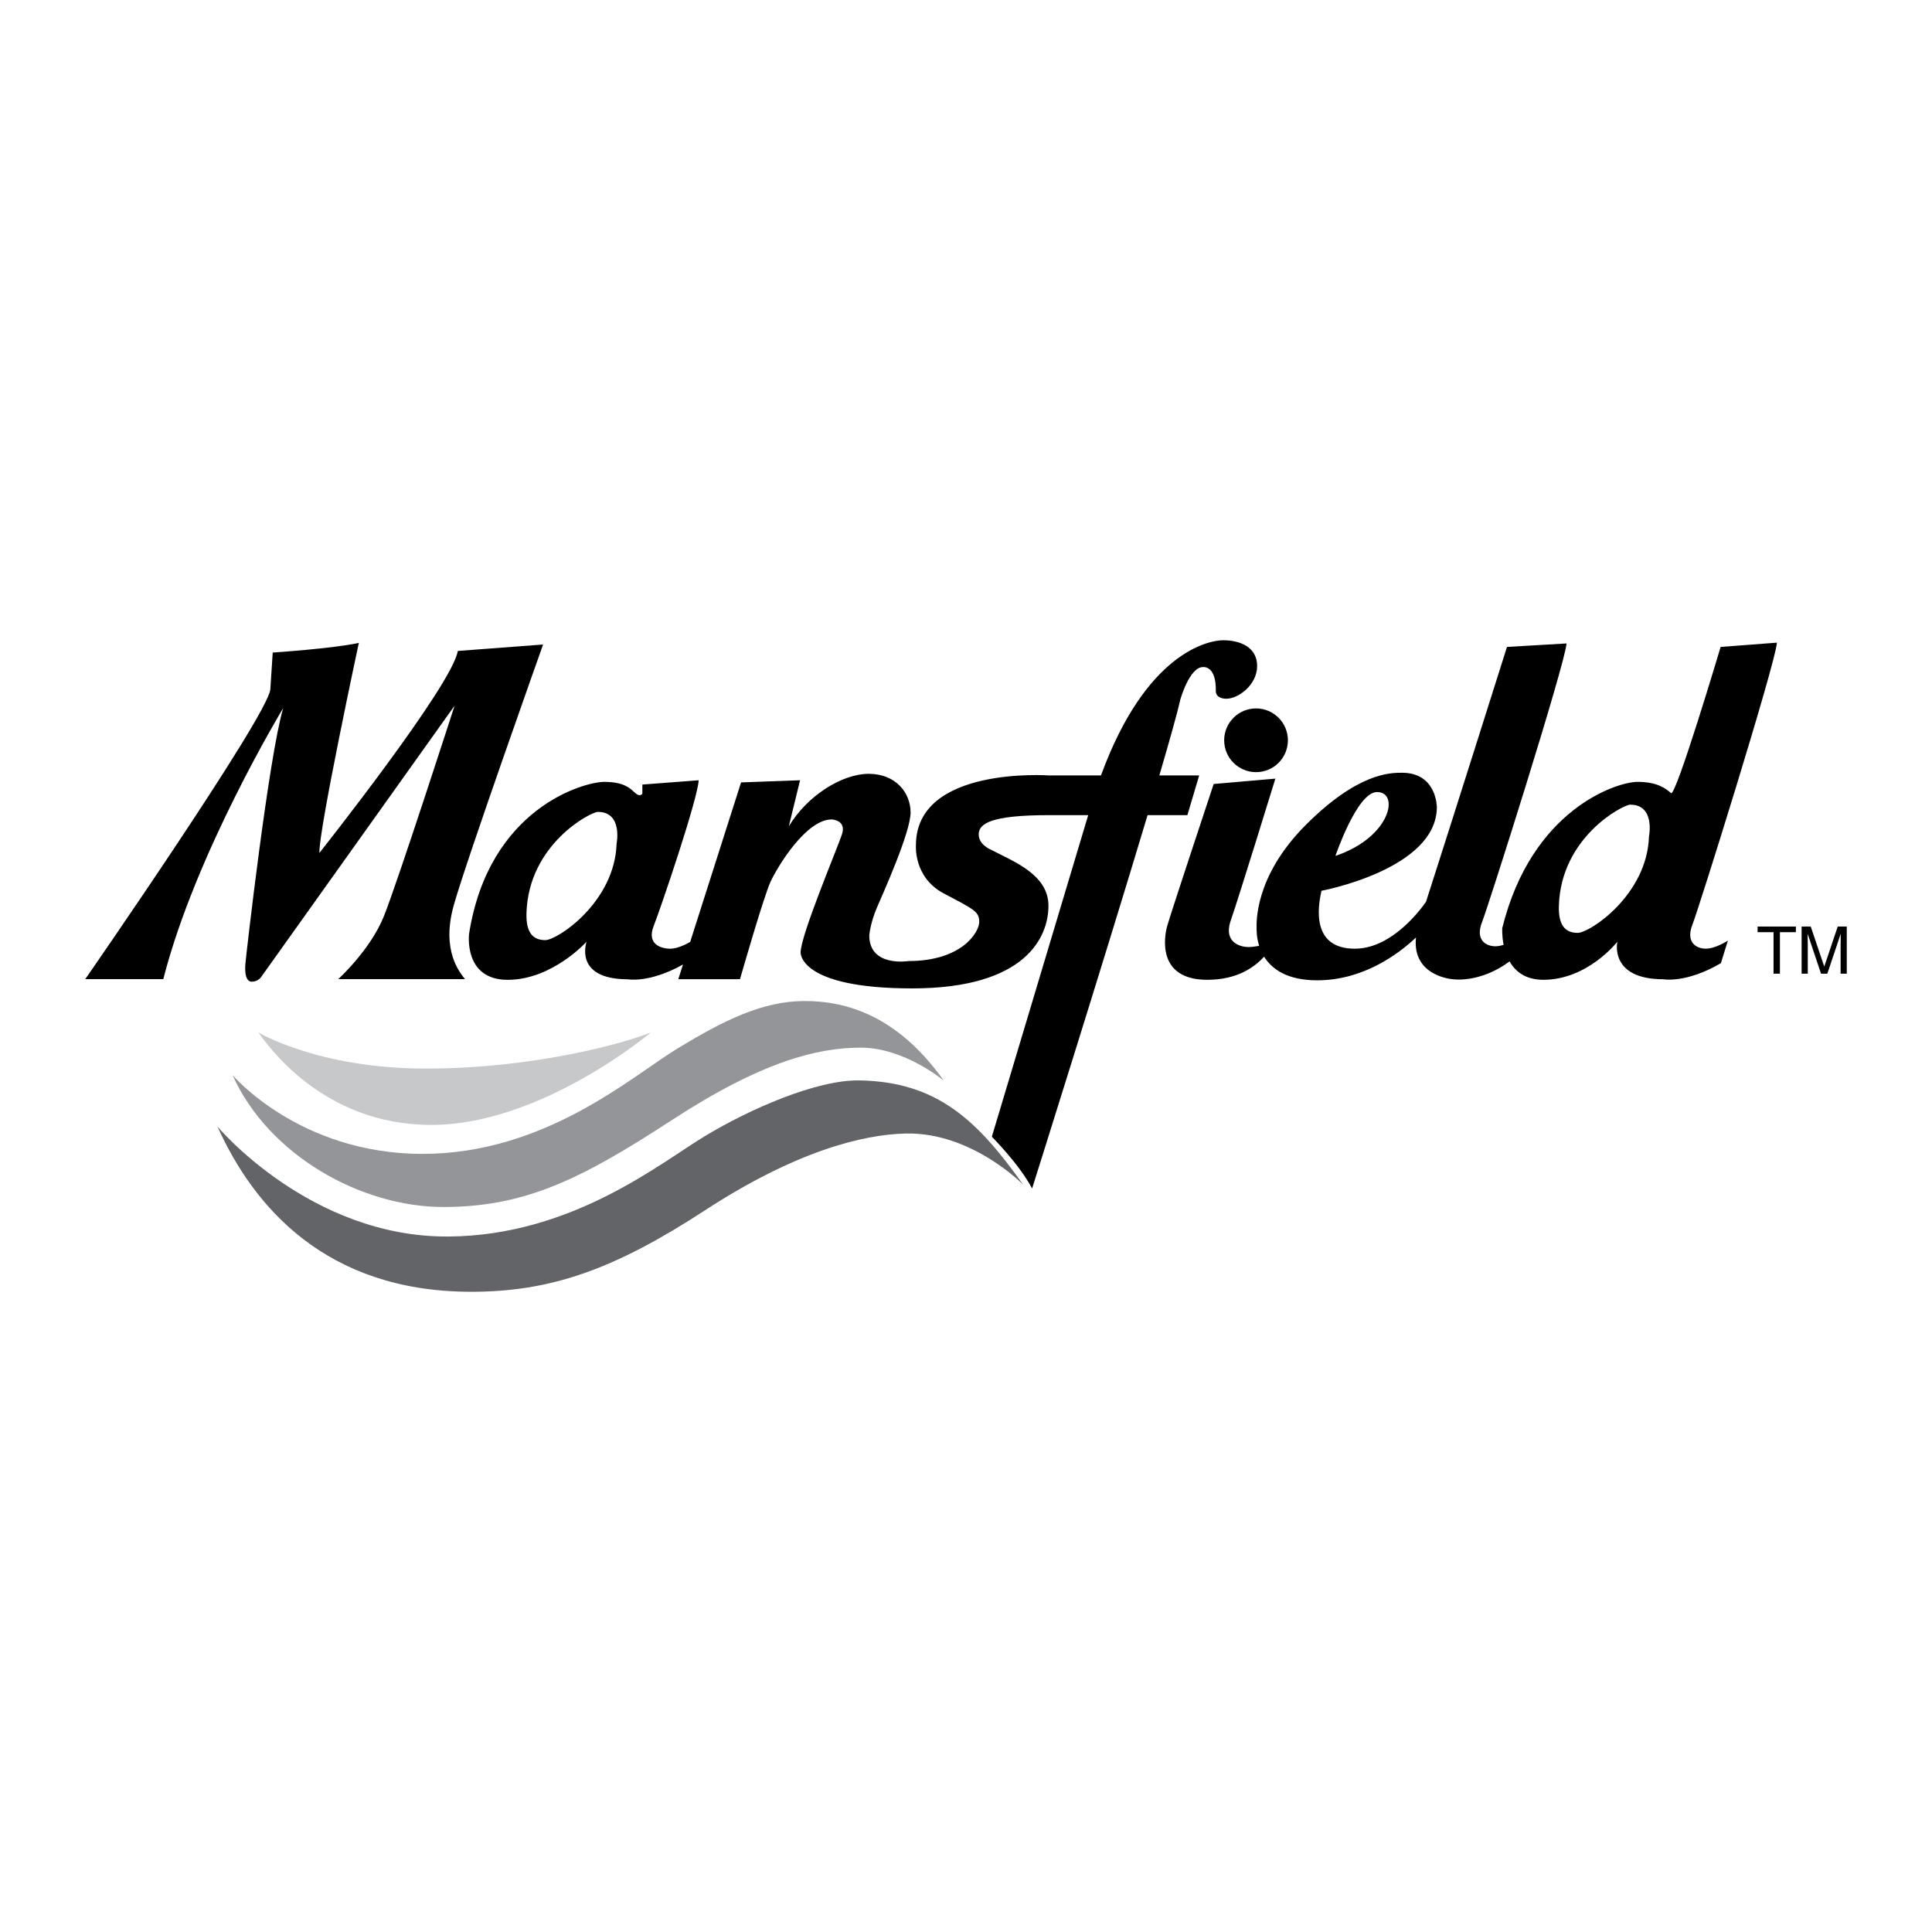 <?xml version="1.0" encoding="utf-8"?>
<!-- Generator: Adobe Illustrator 13.0.0, SVG Export Plug-In . SVG Version: 6.00 Build 14948)  -->
<!DOCTYPE svg PUBLIC "-//W3C//DTD SVG 1.0//EN" "http://www.w3.org/TR/2001/REC-SVG-20010904/DTD/svg10.dtd">
<svg version="1.0" id="Layer_1" xmlns="http://www.w3.org/2000/svg" xmlns:xlink="http://www.w3.org/1999/xlink" x="0px" y="0px"
	 width="192.756px" height="192.756px" viewBox="0 0 192.756 192.756" enable-background="new 0 0 192.756 192.756"
	 xml:space="preserve">
<g>
	<polygon fill-rule="evenodd" clip-rule="evenodd" fill="#FFFFFF" points="0,0 192.756,0 192.756,192.756 0,192.756 0,0 	"/>
	<path fill-rule="evenodd" clip-rule="evenodd" d="M118.465,81.325l1.178-3.96h-3.976c1.044-3.553,1.812-6.296,2.103-7.6
		c0,0,0.909-3.211,2.247-3.211c0,0,1.339-0.214,1.285,2.409c0,0-0.054,0.749,1.07,0.749s3.051-1.338,3.051-3.265
		s-1.767-2.569-3.372-2.569c-1.52,0-7.734,1.249-12.207,13.488h-5.188c0,0-13.273-0.963-13.273,6.958c0,0-0.268,3.211,2.783,4.817
		s3.532,1.82,3.532,2.836c0,1.017-1.712,3.907-7.064,3.907c0,0-3.907,0.642-3.907-2.569c0,0,0.107-1.231,0.749-2.73
		c0.643-1.499,3.372-7.546,3.372-9.527s-1.499-3.854-4.175-3.854c-2.676,0-6.155,2.194-7.975,5.245l1.124-4.603l-5.887,0.214
		l-5.076,15.914c-0.391,0.226-1.265,0.679-1.989,0.679c-0.963,0-2.354-0.482-1.659-2.248c0.696-1.766,4.389-12.631,4.496-14.558
		l-5.62,0.428v0.91c0,0-0.214,0.375-0.695-0.054c-0.482-0.428-1.07-1.124-3.104-1.124s-11.507,2.623-13.488,15.147
		c0,0-0.589,4.603,3.854,4.603c4.442,0,7.868-3.8,7.868-3.8s-1.338,3.747,4.121,3.747c0,0,2.15,0.408,5.498-1.476l-0.467,1.464
		h6.155c0,0,2.355-8.231,3.051-9.73c0.696-1.498,3.532-6.208,6.102-6.208c0,0,1.499,0.053,1.017,1.499
		c-0.482,1.445-4.121,10.062-4.121,11.774c0,0-0.214,3.585,11.132,3.585c11.346,0,13.594-5.137,13.594-8.241
		c0-3.104-3.425-4.389-5.673-5.566c0,0-1.285-0.481-1.285-1.552c0-1.071,1.177-1.927,7.011-1.927h3.913l-9.613,32.087
		c0,0,2.757,2.756,4.015,5.164c0,0,7.115-22.546,11.521-37.251H118.465L118.465,81.325z"/>
	<path fill-rule="evenodd" clip-rule="evenodd" d="M168.855,92.244c0.696-1.767,8.323-26.199,8.43-28.126l-5.619,0.428
		c0,0-4.469,15.013-4.951,14.585c-0.481-0.428-1.312-1.124-3.345-1.124c-2.034,0-10.544,2.703-13.488,14.584
		c0,0-0.049,0.748,0.133,1.673c-0.271,0.086-0.553,0.147-0.814,0.147c-0.964,0-2.034-0.643-1.338-2.409
		c0.695-1.766,8.322-25.878,8.43-27.805l-5.941,0.348c0,0-5.675,17.973-8.081,25.437c-0.859,1.211-3.617,4.67-7.105,4.67
		c-4.229,0-3.747-3.96-3.318-5.78c0,0,11.507-2.141,11.507-8.35c0,0,0-3.425-3.479-3.425c-1.178,0-4.389,0-9.581,5.191
		c-5.191,5.192-4.924,9.848-4.924,10.33c0,0.173-0.014,0.898,0.258,1.753c-0.418,0.068-0.817,0.12-1.061,0.12
		c-0.695,0-2.568-0.375-1.767-2.676c0.804-2.302,4.442-14.13,4.442-14.13l-6.154,0.535c0,0-4.389,13.22-4.657,14.237
		c-0.268,1.017-1.017,5.298,4.015,5.298c3.001,0,4.707-1.257,5.675-2.306c0.755,1.217,2.267,2.358,5.297,2.358
		c4.58,0,8.092-2.606,9.854-4.271c-0.402,3.908,3.7,4.166,3.7,4.166s2.675,0.418,5.637-1.781c0.571,0.999,1.582,1.834,3.368,1.834
		c4.442,0,7.387-3.8,7.387-3.8s-0.856,3.747,4.603,3.747c0,0,2.248,0.428,5.727-1.606l0.696-2.249c0,0-1.231,0.803-2.194,0.803
		C169.23,94.652,168.16,94.009,168.855,92.244L168.855,92.244z"/>
	<path fill-rule="evenodd" clip-rule="evenodd" fill="#C6C8CA" d="M25.765,103.002c0,0,6.021,3.611,16.699,3.611
		s19.75-2.488,22.479-3.611c0,0-10.918,9.232-21.917,9.232S26.568,104.045,25.765,103.002L25.765,103.002z"/>
	<path fill-rule="evenodd" clip-rule="evenodd" fill="#939598" d="M23.196,107.256c0,0,6.664,7.867,18.947,7.867
		s20.954-7.787,25.45-10.516c4.496-2.73,8.43-4.736,12.685-4.736c4.255,0,9.313,1.523,13.889,7.947c0,0-3.934-3.293-8.269-3.293
		s-9.875,1.365-18.867,7.227s-14.611,8.67-22.8,8.67S26.809,115.285,23.196,107.256L23.196,107.256z"/>
	<path fill-rule="evenodd" clip-rule="evenodd" fill="#636467" d="M21.697,112.395c0,0,9.232,11.053,23.015,10.973
		c12.283-0.072,21.061-7.254,25.557-9.982c4.496-2.73,11.213-5.666,15.468-5.594c7.788,0.135,11.775,3.988,16.351,10.41
		c0,0-5.111-5.244-11.694-5.111c-4.334,0.088-11.052,1.793-20.043,7.654c-8.992,5.859-15.361,8.182-23.55,8.135
		C32.509,128.799,25.31,120.422,21.697,112.395L21.697,112.395z"/>
	<path fill-rule="evenodd" clip-rule="evenodd" d="M8.504,97.691c0,0,18.144-26.161,18.465-28.891l0.241-3.693
		c0,0,6.021-0.402,8.59-0.964c0,0-4.014,18.706-3.934,20.954c0,0,13.247-16.699,13.809-20.151l8.51-0.642
		c0,0-7.627,21.435-8.912,26.011c-1.284,4.576,0.634,6.732,1.116,7.375H33.743c0,0,3.182-2.879,4.546-6.251
		c1.365-3.372,7.065-21.034,7.065-21.034L26.006,97.543c0,0-0.321,0.4-0.883,0.4s-0.723-0.803-0.642-1.766
		c0.08-0.963,2.328-20.633,3.773-25.53c0,0-8.751,14.44-11.962,27.044H8.504L8.504,97.691z"/>
	<path fill-rule="evenodd" clip-rule="evenodd" fill="#FFFFFF" d="M59.645,81.004c-0.696,0-6.927,3.214-7.119,10.116
		c-0.053,1.926,0.642,2.676,1.874,2.676c1.231,0,6.943-3.803,7.118-9.634C61.518,84.162,62.16,81.004,59.645,81.004L59.645,81.004z"
		/>
	<path fill-rule="evenodd" clip-rule="evenodd" fill="#FFFFFF" d="M162.647,80.281c-0.696,0-6.927,3.214-7.118,10.116
		c-0.054,1.927,0.642,2.676,1.873,2.676s6.943-3.803,7.118-9.634C164.521,83.439,165.163,80.281,162.647,80.281L162.647,80.281z"/>
	<path fill-rule="evenodd" clip-rule="evenodd" d="M125.315,77.038c1.756,0,3.18-1.423,3.18-3.179c0-1.755-1.424-3.179-3.18-3.179
		s-3.179,1.423-3.179,3.179C122.137,75.614,123.56,77.038,125.315,77.038L125.315,77.038z"/>
	<path fill-rule="evenodd" clip-rule="evenodd" fill="#FFFFFF" d="M133.237,85.393c0,0,2.142-6.323,4.121-6.369
		C139.659,78.97,138.804,83.519,133.237,85.393L133.237,85.393z"/>
	<polygon fill-rule="evenodd" clip-rule="evenodd" points="175.355,92.441 179.175,92.441 179.175,93.004 177.583,93.004 
		177.583,97.144 176.947,97.144 176.947,93.004 175.355,93.004 175.355,92.441 	"/>
	<path fill-rule="evenodd" clip-rule="evenodd" d="M183.637,97.144v-2.777c0-0.137,0.013-0.733,0.013-1.172h-0.013l-1.323,3.95
		h-0.629l-1.323-3.943h-0.013c0,0.432,0.013,1.028,0.013,1.166v2.777h-0.616v-4.703h0.911l1.343,3.976h0.013l1.337-3.976h0.903
		v4.703H183.637L183.637,97.144z"/>
</g>
</svg>
